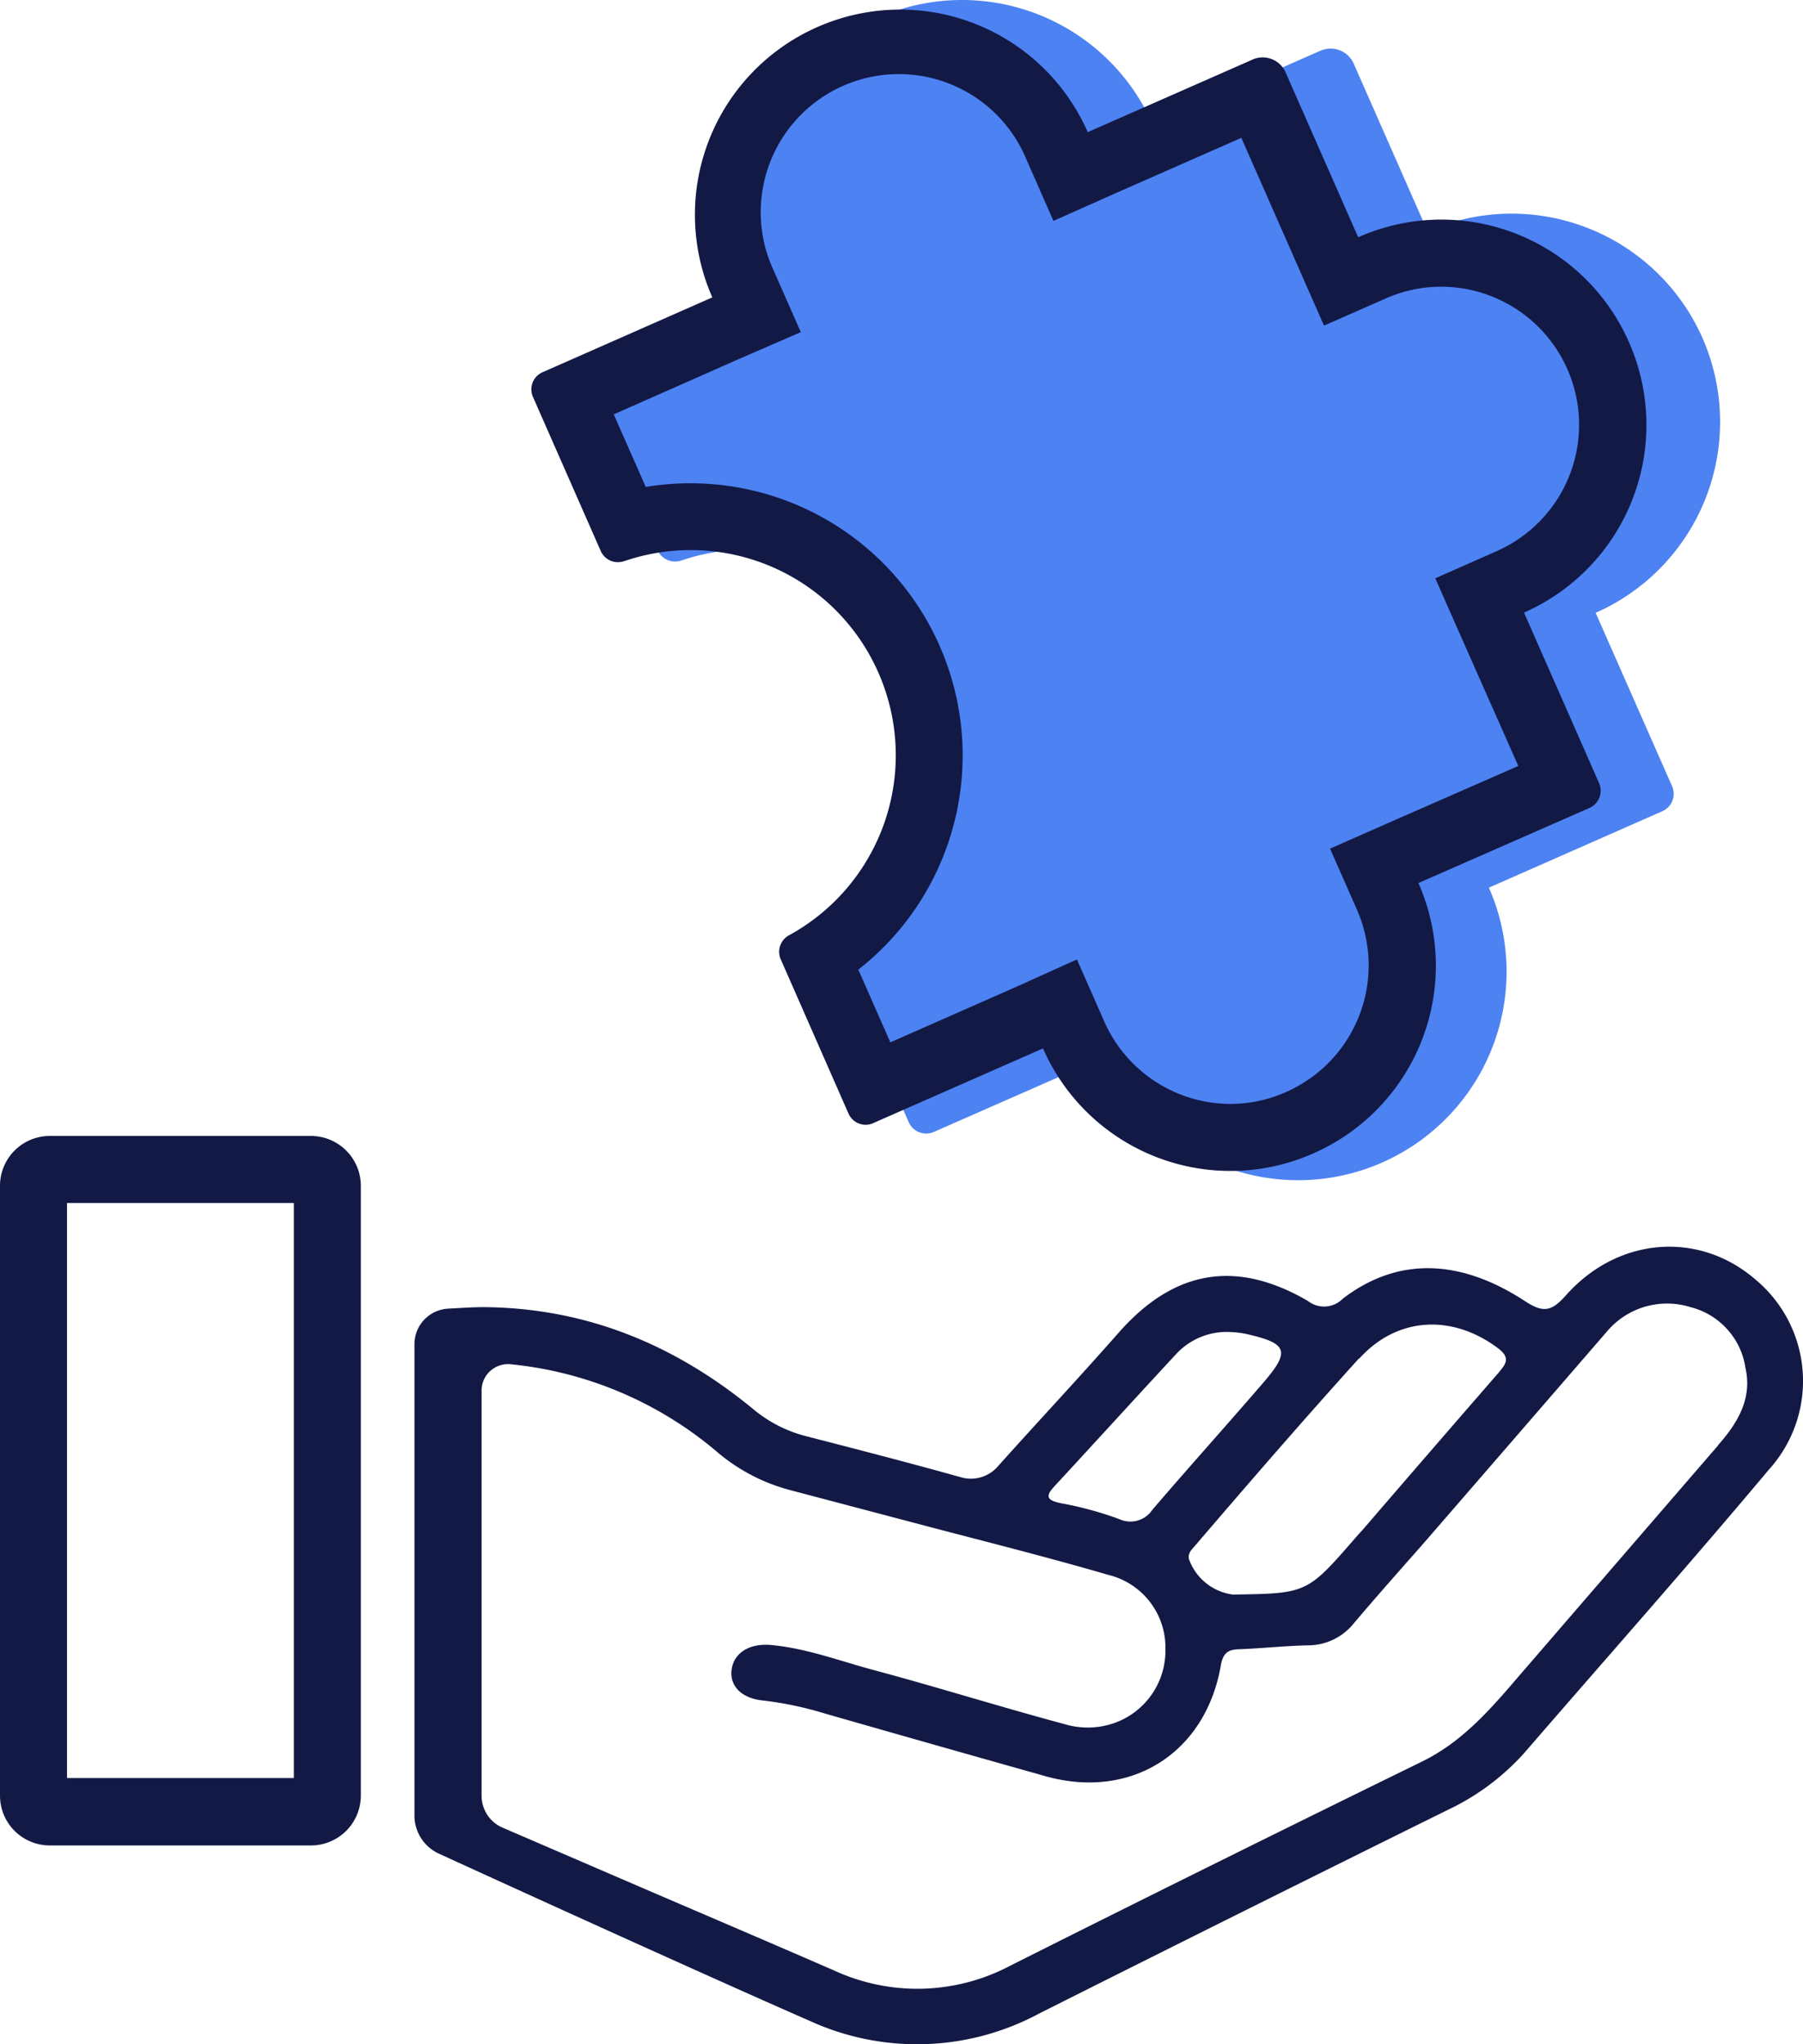 <svg xmlns="http://www.w3.org/2000/svg" viewBox="0 0 152 172.33"><defs><style>.cls-1{fill:#4d82f2;}.cls-2{fill:#121945;}</style></defs><g id="Capa_2" data-name="Capa 2"><g id="Capa_2-2" data-name="Capa 2"><path class="cls-1" d="M120.35,19.5,114.13,5.38a2.13,2.13,0,0,0-2.82-1.1L97.18,10.5A17.56,17.56,0,0,0,74,1.5h0a17.58,17.58,0,0,0-9,23.17l-14.55,6.4a1.62,1.62,0,0,0-.83,2.13l5.82,13.2a1.63,1.63,0,0,0,2,.85,17.58,17.58,0,0,1,21.74,9.56h0a17.58,17.58,0,0,1-7.71,22.54,1.6,1.6,0,0,0-.66,2.07l5.8,13.18a1.61,1.61,0,0,0,2.12.82L93.34,89h0a17.59,17.59,0,0,0,23.18,9h0a17.58,17.58,0,0,0,9-23.17h0l14.61-6.44a1.6,1.6,0,0,0,.83-2.12l-6.44-14.61a17.59,17.59,0,0,0,9-23.18h0A17.59,17.59,0,0,0,120.35,19.5Z"/><path class="cls-2" d="M26.22,95.76h-22A4.2,4.2,0,0,0,0,100v51.37a4.2,4.2,0,0,0,4.21,4.2h22a4.21,4.21,0,0,0,4.21-4.2V100A4.21,4.21,0,0,0,26.22,95.76Zm-1.45,29.36v24.77H5.65V101.41H24.77Z"/><path class="cls-2" d="M148,107.87c-4.76-4.12-11.59-3.63-16,1.34-1.2,1.35-1.9,1.48-3.43.48-5.59-3.66-10.84-3.69-15.38-.2a2.21,2.21,0,0,1-2.93.18c-6.07-3.54-11.3-2.6-15.93,2.65-3.36,3.82-6.84,7.53-10.23,11.32a3,3,0,0,1-3.06.9c-4.32-1.21-8.66-2.33-13-3.45a11.27,11.27,0,0,1-4.44-2.22c-6.67-5.52-14.25-8.66-23-8.68-.45,0-1.66.06-2.85.13a3,3,0,0,0-2.81,3V153A3.53,3.53,0,0,0,37,156.26c5.91,2.71,23,10.49,31.27,14.1a21.74,21.74,0,0,0,19.35-.63q17.2-8.64,34.46-17.17a20.29,20.29,0,0,0,6.38-4.74c6.92-8,13.9-15.87,20.68-23.95A11.13,11.13,0,0,0,148,107.87Zm-33.41,6.66c3.2-3.55,7.86-3.77,11.72-.86,1.11.84.57,1.38,0,2.08q-5.67,6.52-11.31,13.07c-.24.28-.5.55-.74.83-4.07,4.68-4.07,4.68-10.33,4.77a4.56,4.56,0,0,1-3.7-3c-.1-.52.25-.8.52-1.12C105.29,125,109.86,119.72,114.55,114.53ZM88.84,125.35c3.45-3.73,6.86-7.48,10.31-11.2a5.81,5.81,0,0,1,4.61-1.86,9.09,9.09,0,0,1,1.16.13c3.67.81,3.91,1.45,1.52,4.21-3.07,3.56-6.22,7.06-9.28,10.63a2.23,2.23,0,0,1-2.8.8,29.18,29.18,0,0,0-4.76-1.31C88.27,126.51,88.09,126.17,88.84,125.35Zm56-3.5q-8.58,9.93-17.15,19.86c-2.27,2.65-4.57,5.2-7.79,6.78Q102.51,157,85.22,165.68a16.75,16.75,0,0,1-14.88.44c-5.28-2.3-10.58-4.56-15.88-6.84l-12.09-5.21a2.93,2.93,0,0,1-1.77-2.69V117.17A2.23,2.23,0,0,1,43,115a31.69,31.69,0,0,1,17.6,7.52,15.67,15.67,0,0,0,6.07,3.11l11.86,3.13c5,1.31,10,2.57,14.9,4A6.3,6.3,0,0,1,98.25,139a6.47,6.47,0,0,1-4.55,6.33,6.82,6.82,0,0,1-4,0c-5.37-1.44-10.68-3.11-16.06-4.55-2.87-.77-5.67-1.84-8.66-2.11-1.78-.15-3.06.64-3.29,2s.73,2.49,2.63,2.68a29.47,29.47,0,0,1,5.26,1.11q9.28,2.66,18.59,5.28c7.16,2,13.44-1.93,14.74-9.29.17-1,.52-1.39,1.51-1.42,2-.07,4-.3,5.94-.33A4.94,4.94,0,0,0,114,137c2-2.37,4.07-4.69,6.1-7q7.68-8.86,15.35-17.73a6.63,6.63,0,0,1,7.1-2.07,6.22,6.22,0,0,1,4.6,5.12C147.74,117.93,146.46,120,144.82,121.85Z"/><path class="cls-2" d="M50.65,46.46a1.57,1.57,0,0,0,1.45.93,1.9,1.9,0,0,0,.57-.1A17.28,17.28,0,0,1,74.05,56.7h0a17.29,17.29,0,0,1-7.58,22.17,1.58,1.58,0,0,0-.65,2l5.71,13a1.59,1.59,0,0,0,1.45.95,1.56,1.56,0,0,0,.63-.14l14.32-6.3h0a17.25,17.25,0,0,0,22.79,8.85h0a17.28,17.28,0,0,0,8.86-22.79h0L134,68.11a1.59,1.59,0,0,0,.81-2.09l-6.33-14.38a17.28,17.28,0,0,0,8.85-22.79h0A17.27,17.27,0,0,0,114.5,20L108.38,6.1a2.11,2.11,0,0,0-1.93-1.26,2,2,0,0,0-.85.18L91.7,11.14A17.27,17.27,0,0,0,68.91,2.28h0a17.29,17.29,0,0,0-8.86,22.79L45.74,31.38a1.57,1.57,0,0,0-.81,2.08ZM62.33,30.25,67.51,28l-2.28-5.18a11.64,11.64,0,1,1,21.3-9.38l2.28,5.18L94,16.31l10.65-4.69,4.69,10.65,2.28,5.18,5.18-2.28a11.5,11.5,0,0,1,4.68-1,11.64,11.64,0,0,1,4.7,22.29L121,48.75l2.28,5.17L128,64.57,117.3,69.26l-5.17,2.28,2.28,5.18a11.66,11.66,0,0,1-6,15.34,11.47,11.47,0,0,1-4.68,1,11.66,11.66,0,0,1-10.66-7l-2.28-5.18L85.65,83.2,75.06,87.87l-2.7-6.13a22.94,22.94,0,0,0-14.14-41,22.68,22.68,0,0,0-3.78.31l-2.7-6.12Z"/></g></g></svg>